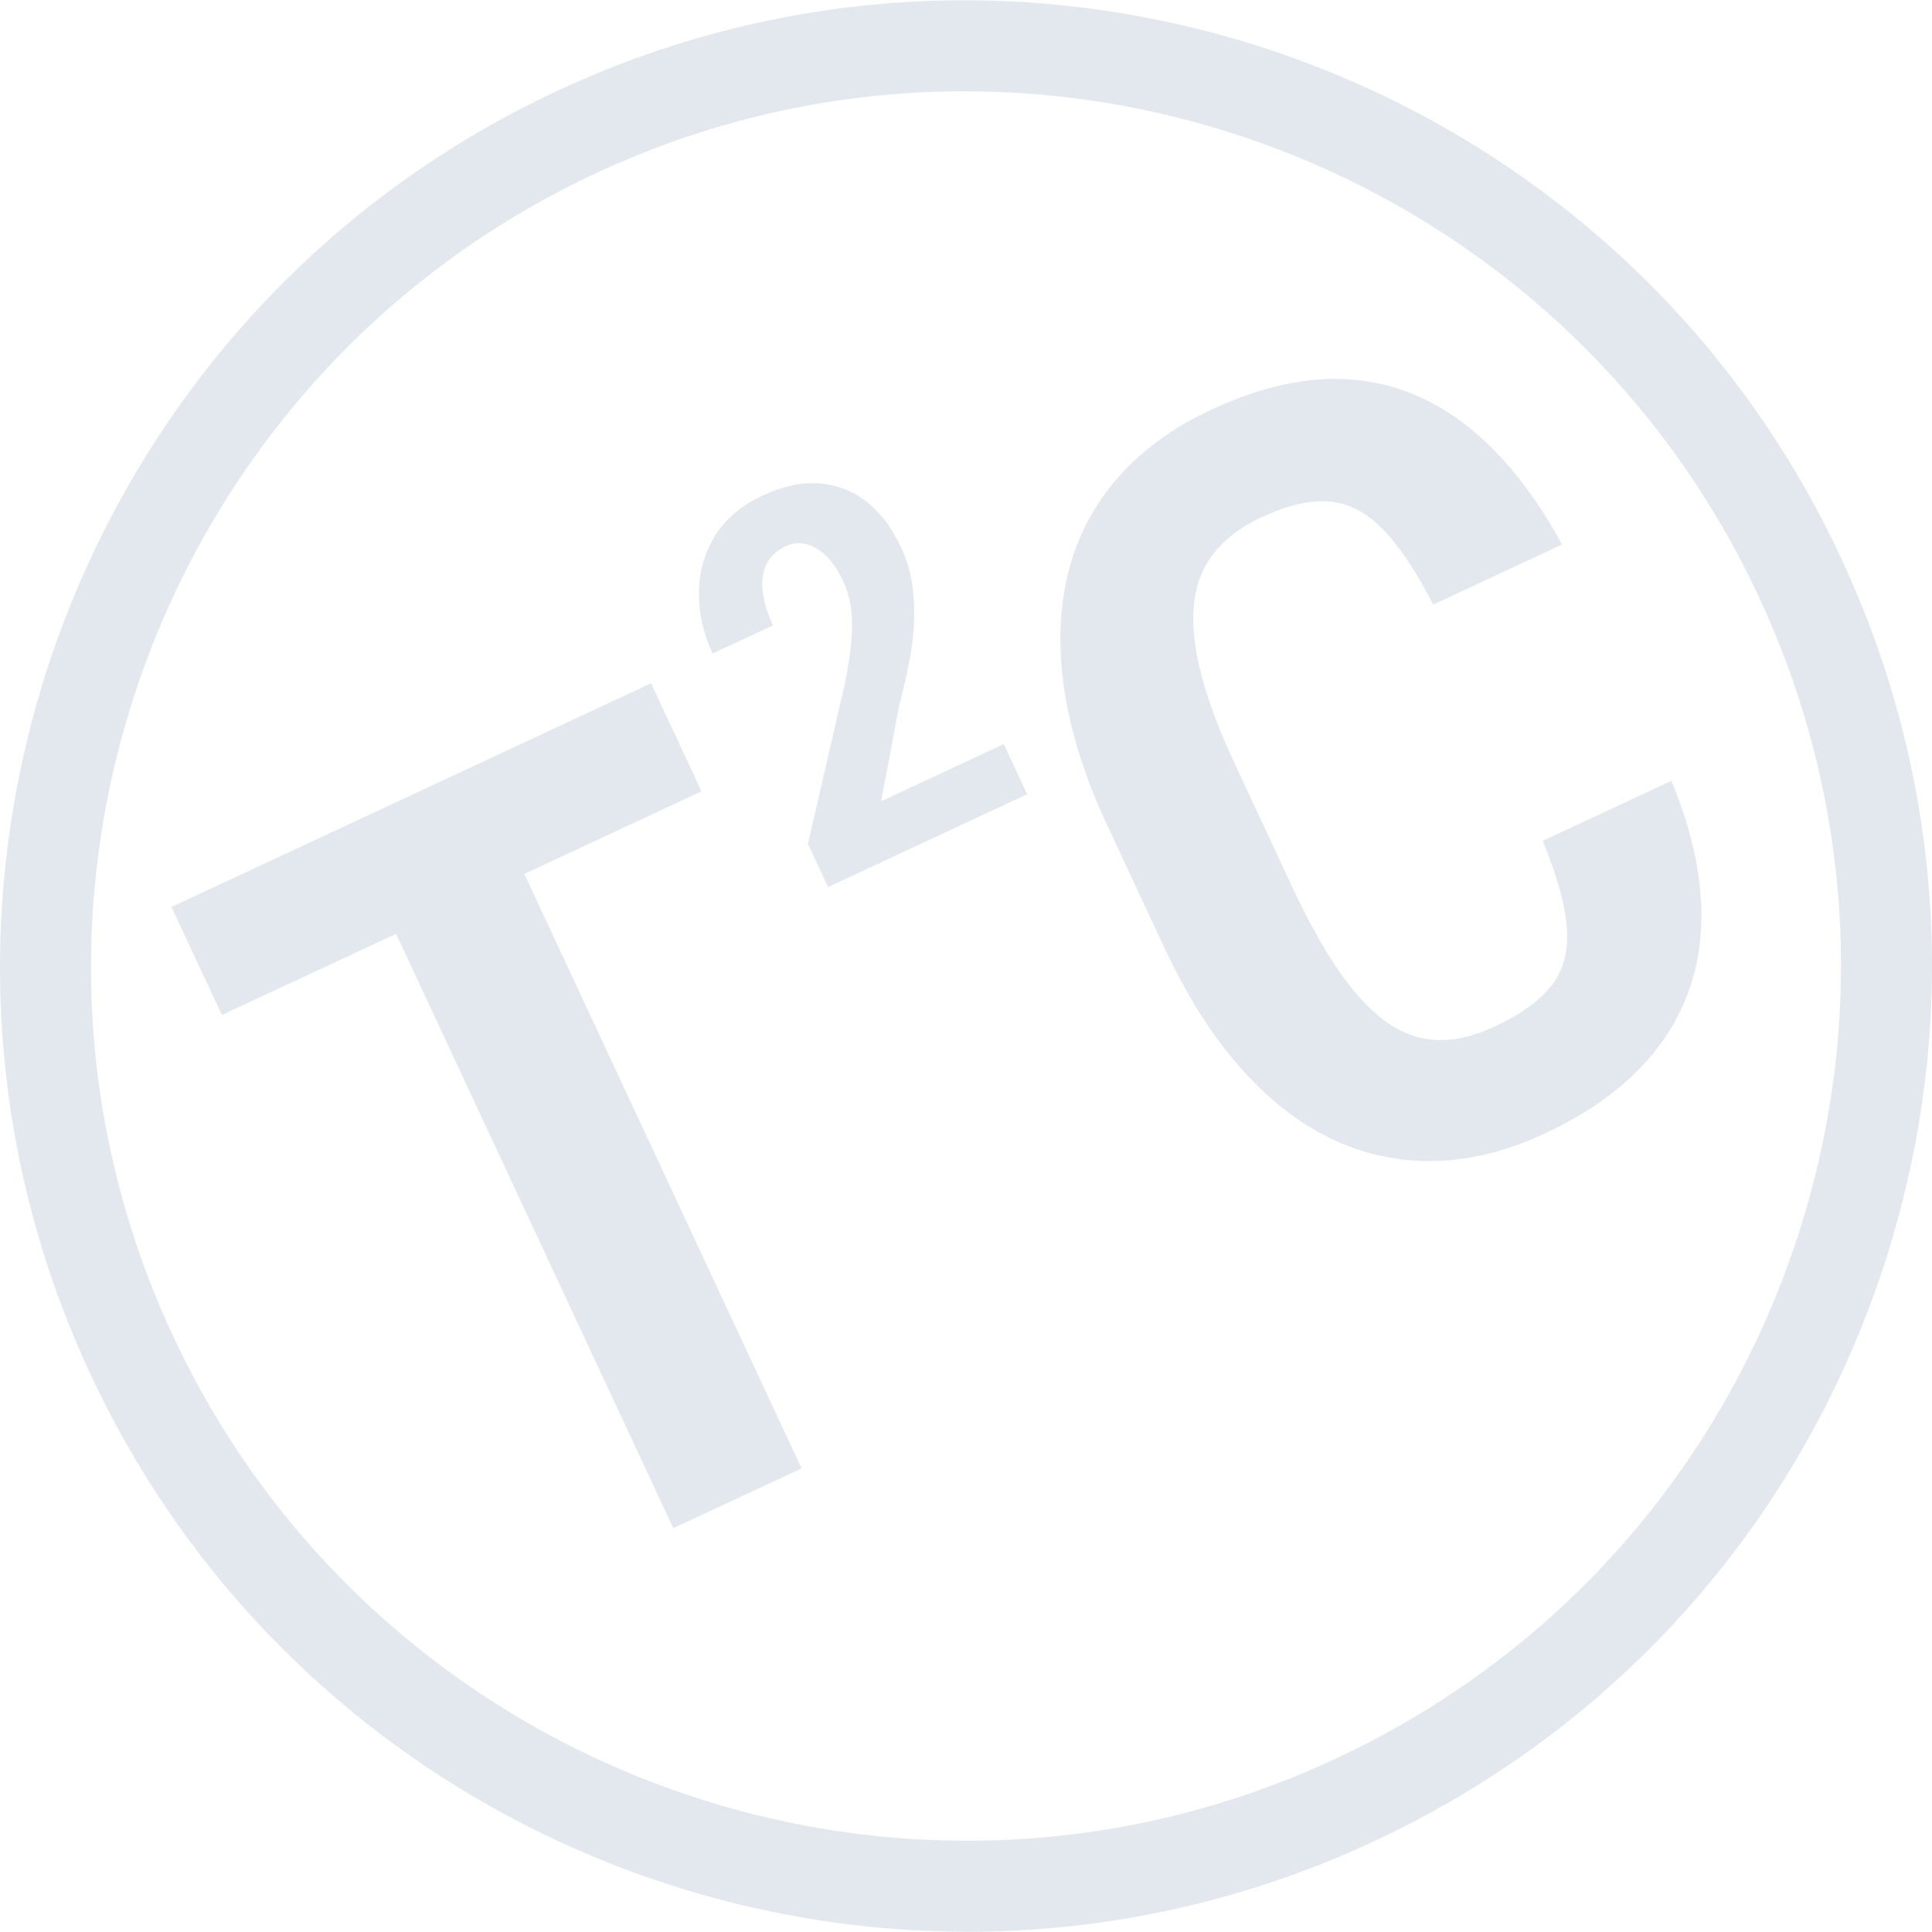 <?xml version="1.0" encoding="UTF-8"?>
<svg id="_Слой_1" data-name="Слой_1" xmlns="http://www.w3.org/2000/svg" version="1.1" viewBox="0 0 200 200">
  <!-- Generator: Adobe Illustrator 29.6.1, SVG Export Plug-In . SVG Version: 2.1.1 Build 9)  -->
  <defs>
    <style>
      .st0 {
        fill: none;
      }
      .st1 {
        fill: #e3e8ef;
      }
    </style>
  </defs>
  <path class="st0" d="M100.12,199.97c-37.68,0-73.82-21.38-90.76-57.72C-13.94,92.29,7.76,32.69,57.72,9.39c49.96-23.3,109.57-1.6,132.86,48.36,11.29,24.2,12.47,51.35,3.34,76.45-9.13,25.09-27.49,45.13-51.7,56.42-13.62,6.35-27.97,9.36-42.1,9.36Z"/>
  <path class="st1" d="M100.12,199.97c-37.68,0-73.82-21.38-90.76-57.72C-13.94,92.29,7.76,32.69,57.72,9.39c49.96-23.3,109.57-1.6,132.86,48.36,11.29,24.2,12.47,51.35,3.34,76.45-9.13,25.09-27.49,45.13-51.7,56.42-13.62,6.35-27.97,9.36-42.1,9.36ZM99.83,9.45c-12.8,0-25.79,2.72-38.13,8.48C16.45,39.03-3.2,93.02,17.9,138.27c21.1,45.25,75.09,64.91,120.34,43.8,21.92-10.22,38.55-28.37,46.83-51.1,8.27-22.73,7.2-47.32-3.02-69.24-15.35-32.91-48.09-52.28-82.21-52.28Z"/>
  <g>
    <polygon class="st1" points="72.62 81.92 67.4 70.73 49.07 79.28 49.07 79.28 35.78 85.48 35.78 85.48 17.75 93.89 22.97 105.07 41 96.67 69.7 158.2 82.98 152.01 54.28 90.47 72.62 81.92"/>
    <path class="st1" d="M91.21,82.94l1.88-9.93c.43-1.62.78-3.17,1.06-4.65.28-1.48.44-2.89.48-4.23.04-1.34-.04-2.63-.24-3.88-.2-1.25-.57-2.43-1.1-3.57-.95-2.04-2.15-3.62-3.59-4.75s-3.07-1.75-4.89-1.89c-1.82-.14-3.78.28-5.89,1.27-2.2,1.03-3.85,2.43-4.92,4.19-1.08,1.77-1.63,3.71-1.65,5.84s.45,4.23,1.42,6.31l6.25-2.91c-.56-1.2-.91-2.34-1.05-3.42-.14-1.08-.02-2.03.34-2.85.37-.82,1.03-1.45,1.98-1.9.76-.36,1.51-.43,2.24-.23.73.2,1.43.64,2.08,1.31.65.67,1.22,1.54,1.71,2.59.35.75.6,1.57.74,2.48.15.91.18,1.99.1,3.25s-.3,2.78-.65,4.56l-3.87,16.83,2.08,4.47,20.61-9.61-2.42-5.2-12.68,5.92Z"/>
    <path class="st1" d="M173.04,80.82l-13.34,6.22c1.51,3.67,2.34,6.7,2.5,9.08.16,2.38-.37,4.35-1.59,5.91-1.22,1.56-3.18,2.97-5.87,4.23-2.23,1.04-4.29,1.5-6.17,1.39-1.88-.12-3.64-.79-5.29-2.03s-3.26-3.01-4.82-5.32c-1.57-2.31-3.13-5.15-4.7-8.51l-5.94-12.74c-1.63-3.5-2.8-6.6-3.49-9.32-.7-2.71-.94-5.1-.73-7.17.21-2.06.91-3.84,2.08-5.32,1.17-1.48,2.81-2.71,4.91-3.69,2.7-1.26,5.04-1.8,7.02-1.63,1.99.17,3.83,1.12,5.53,2.86,1.7,1.74,3.45,4.34,5.22,7.81l13.34-6.22c-2.86-5.27-6.13-9.36-9.79-12.25-3.66-2.89-7.7-4.51-12.11-4.84-4.41-.33-9.21.71-14.41,3.13-3.93,1.83-7.14,4.16-9.63,6.99-2.49,2.83-4.21,6.08-5.15,9.76-.94,3.68-1.09,7.72-.45,12.13s2.11,9.09,4.42,14.05l5.89,12.64c2.31,4.96,4.92,9.11,7.83,12.43,2.91,3.33,6.05,5.8,9.42,7.43,3.37,1.63,6.93,2.41,10.67,2.35,3.74-.06,7.58-1.01,11.51-2.84,5.16-2.41,9.1-5.42,11.81-9.03,2.71-3.61,4.18-7.73,4.39-12.36.22-4.62-.81-9.67-3.08-15.14Z"/>
  </g>
</svg>